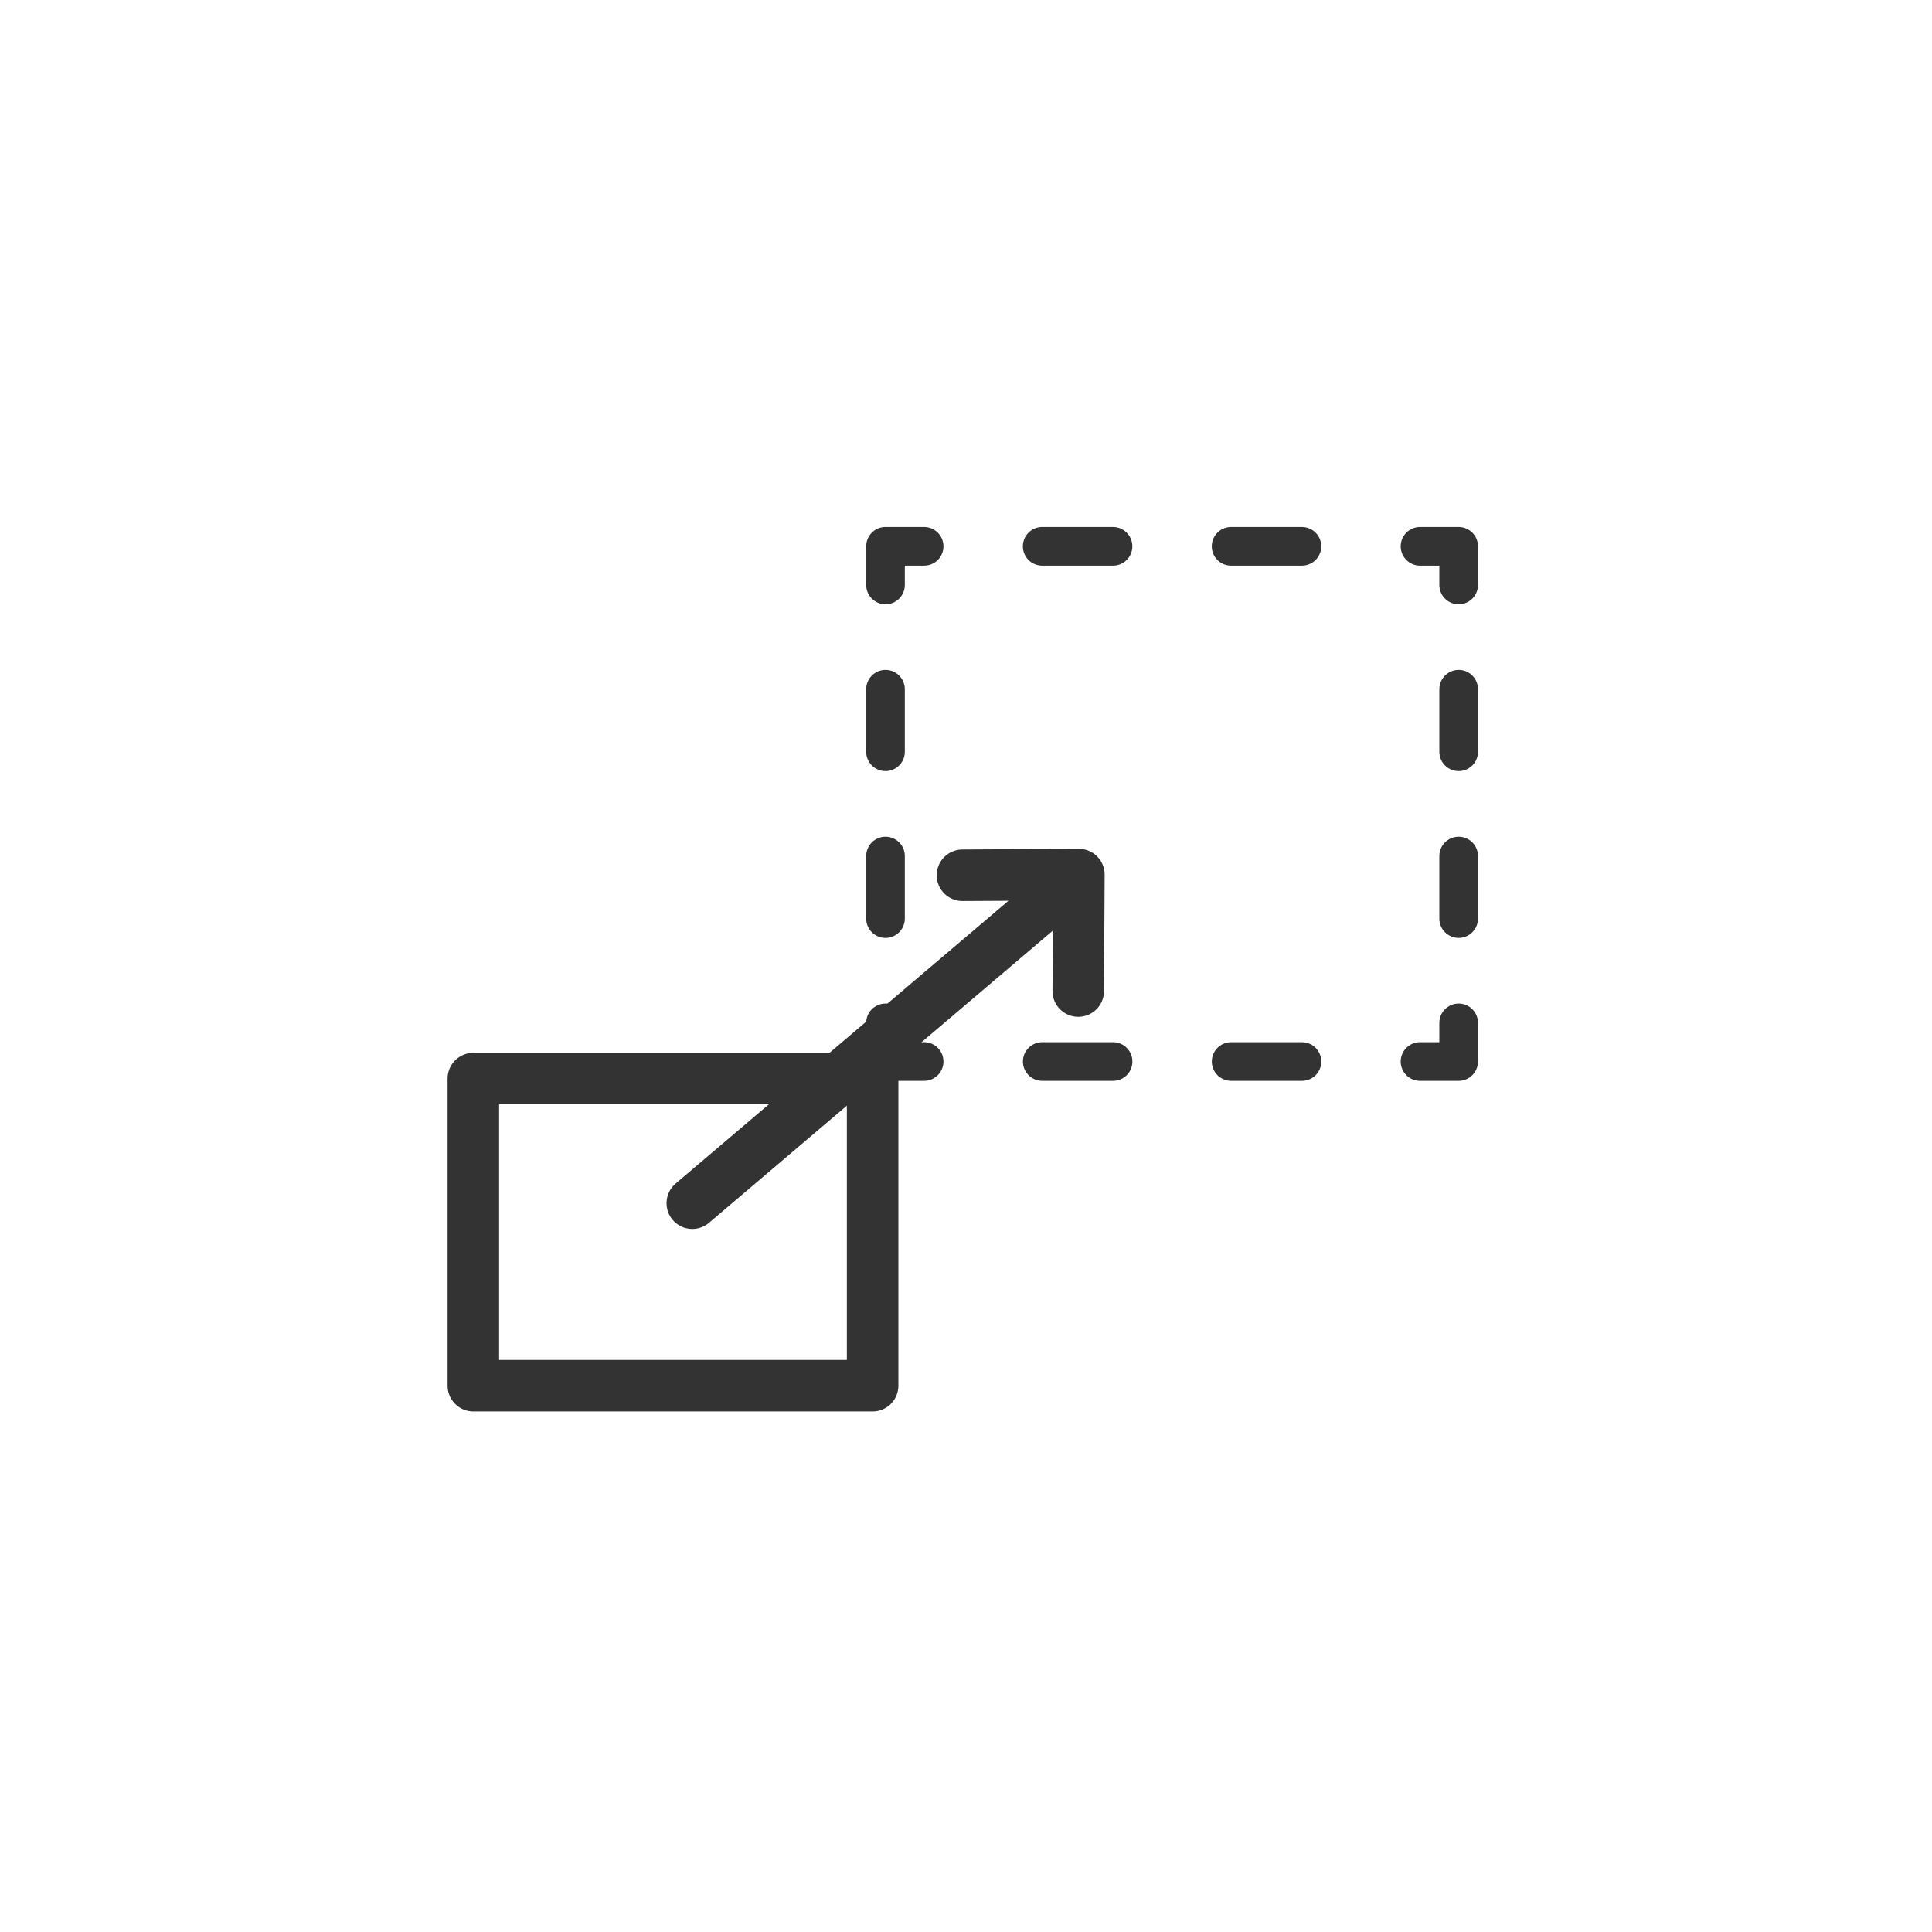 <?xml version="1.0" encoding="utf-8"?>
<!-- Generator: Adobe Illustrator 26.2.1, SVG Export Plug-In . SVG Version: 6.00 Build 0)  -->
<svg version="1.1" id="レイヤー_1" xmlns="http://www.w3.org/2000/svg" xmlns:xlink="http://www.w3.org/1999/xlink" x="0px"
	 y="0px" width="300px" height="300px" viewBox="0 0 300 300" style="enable-background:new 0 0 300 300;" xml:space="preserve">
<style type="text/css">
	.st0{fill:none;stroke:#333333;stroke-width:6;stroke-linecap:round;stroke-linejoin:round;}
	.st1{fill:none;stroke:#333333;stroke-width:6;stroke-linecap:round;stroke-linejoin:round;stroke-dasharray:11,18.333;}
	.st2{fill:none;stroke:#333333;stroke-width:6;stroke-linecap:round;stroke-linejoin:round;stroke-dasharray:9.714,16.191;}
	.st3{fill:none;stroke:#333333;stroke-width:8;stroke-linecap:round;stroke-linejoin:round;stroke-miterlimit:10;}
</style>
<g>
	<g>
		<g>
			<polyline class="st0" points="226.5,158.83 226.5,164.83 220.5,164.83 			"/>
			<line class="st1" x1="202.17" y1="164.83" x2="152.67" y2="164.83"/>
			<polyline class="st0" points="143.5,164.83 137.5,164.83 137.5,158.83 			"/>
			<line class="st2" x1="137.5" y1="142.64" x2="137.5" y2="98.92"/>
			<polyline class="st0" points="137.5,90.83 137.5,84.83 143.5,84.83 			"/>
			<line class="st1" x1="161.83" y1="84.83" x2="211.33" y2="84.83"/>
			<polyline class="st0" points="220.5,84.83 226.5,84.83 226.5,90.83 			"/>
			<line class="st2" x1="226.5" y1="107.02" x2="226.5" y2="150.73"/>
		</g>
	</g>
	<rect x="73.5" y="167.48" class="st3" width="62" height="47.69"/>
	<g>
		<line class="st3" x1="167.42" y1="135.92" x2="107.5" y2="186.83"/>
		<polyline class="st3" points="149.45,135.91 167.53,135.81 167.43,153.89 		"/>
	</g>
</g>
</svg>
